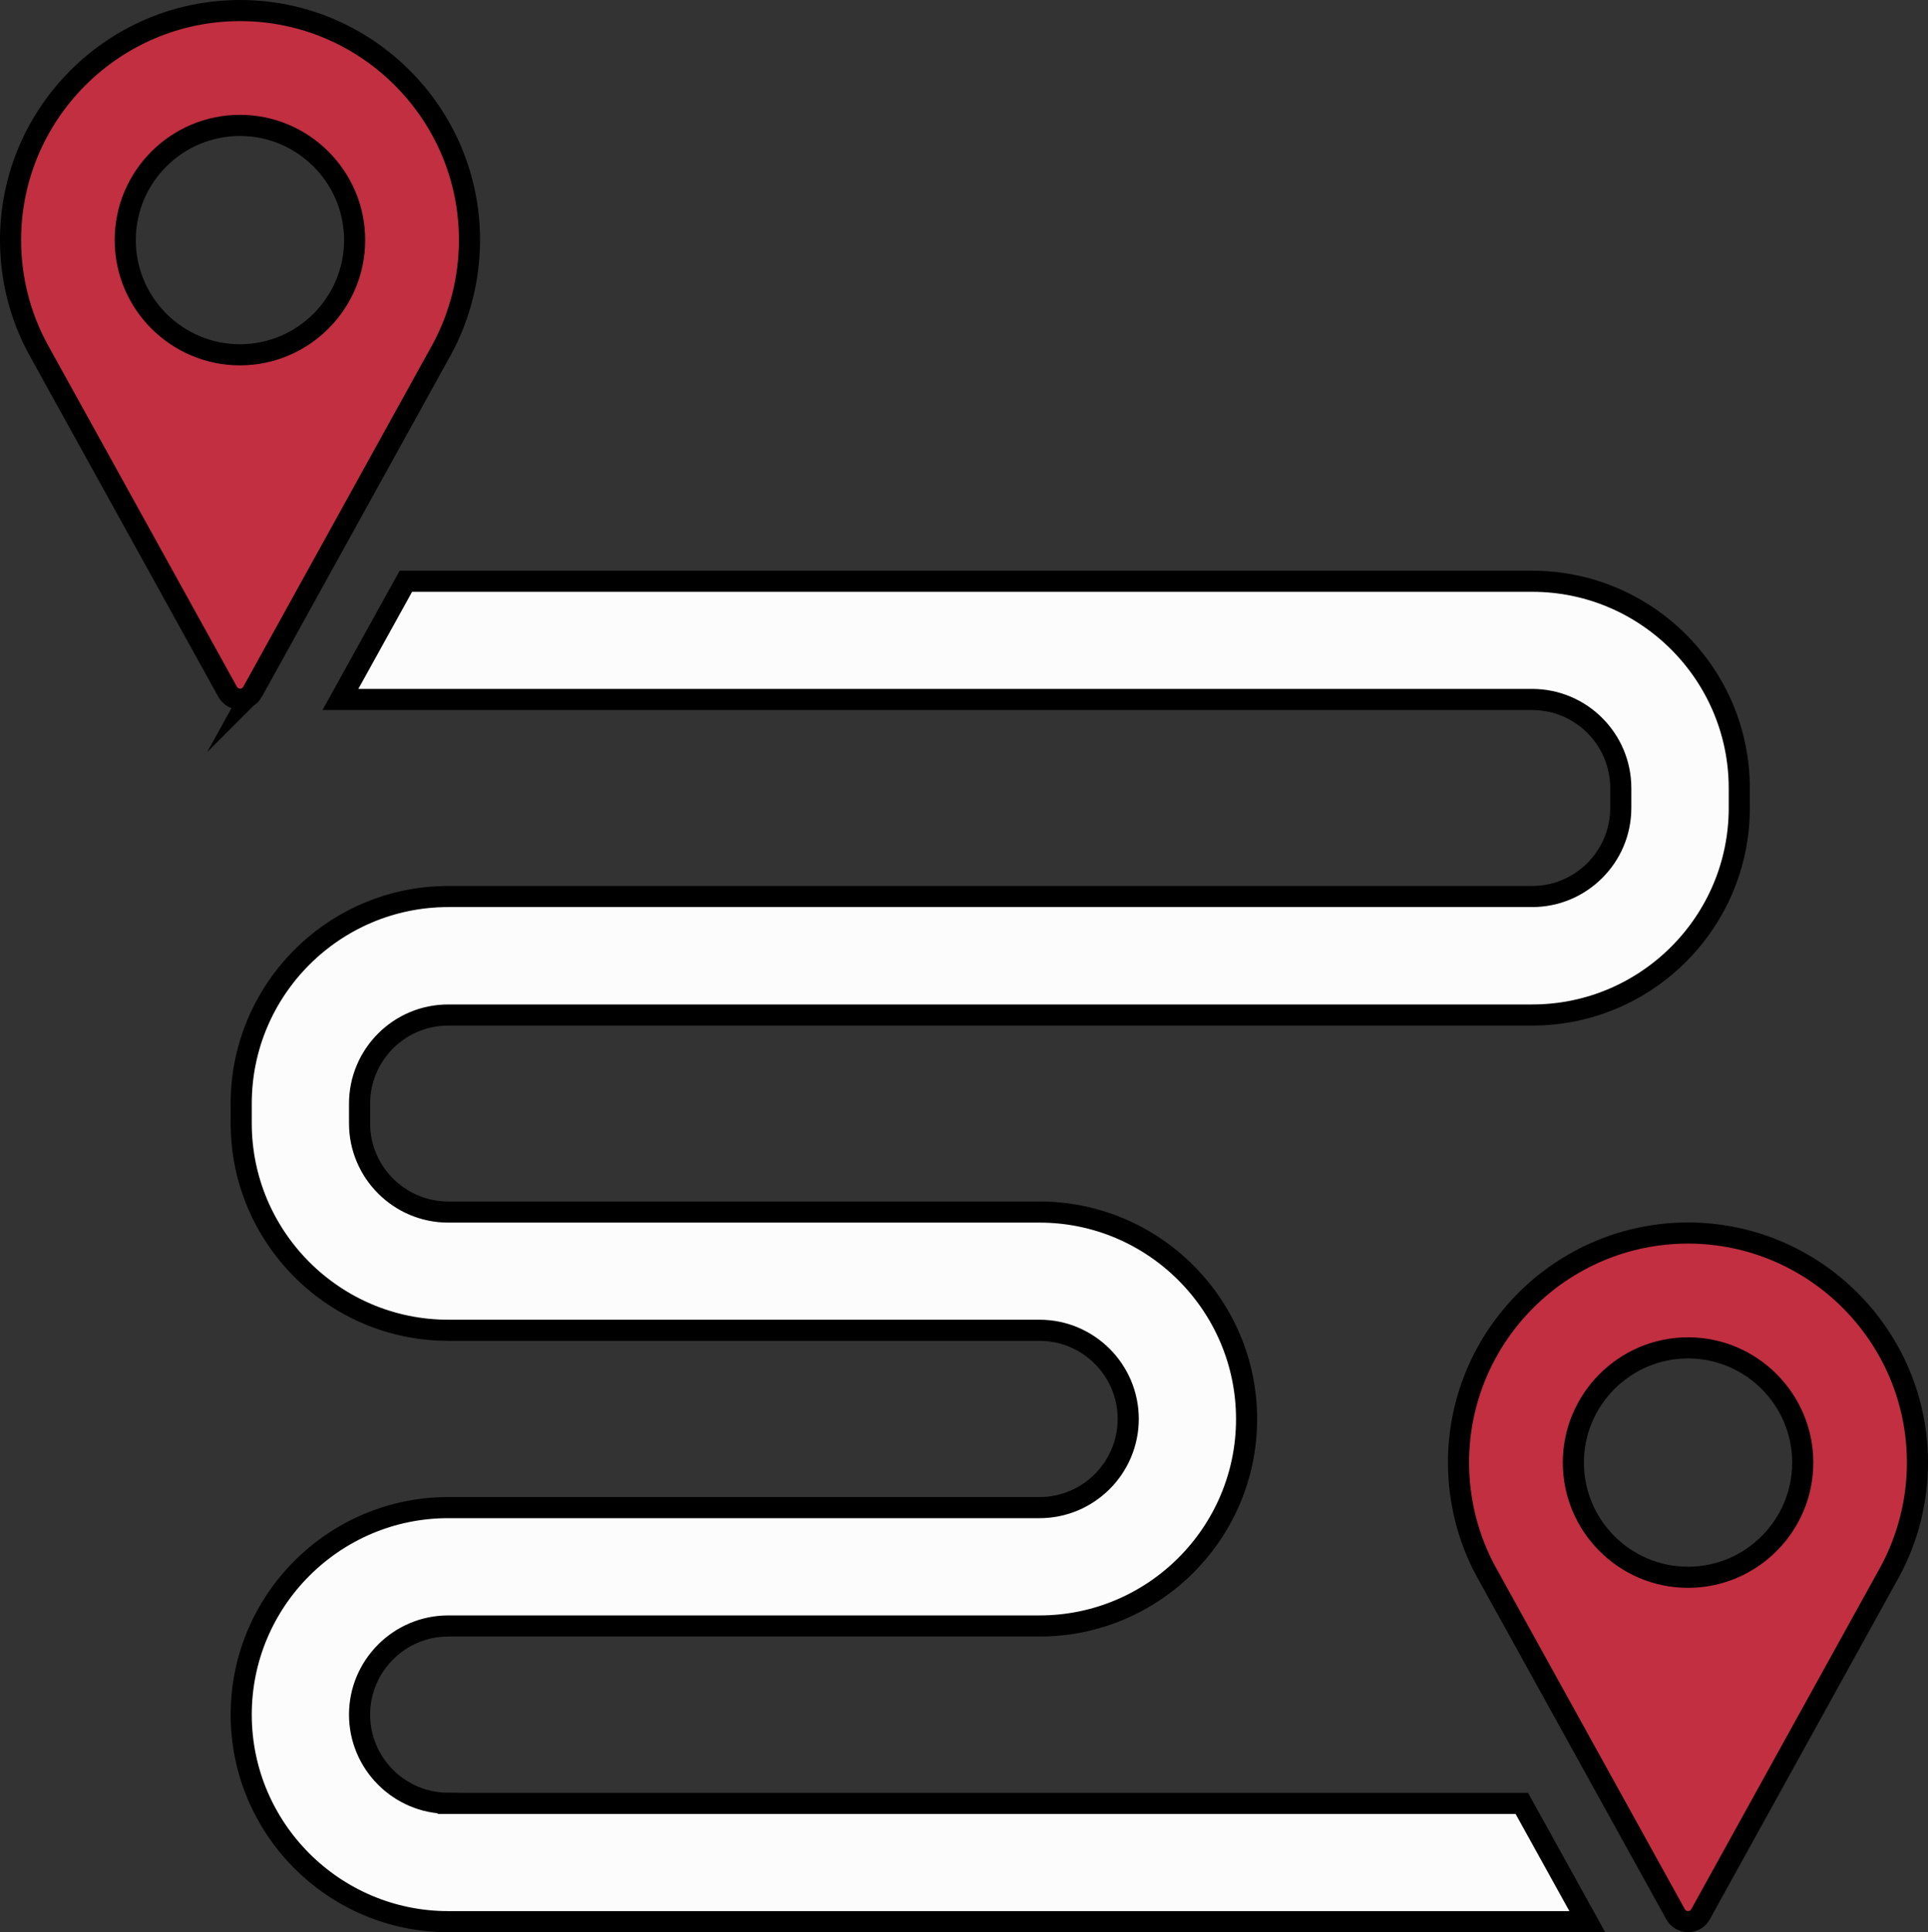 <?xml version="1.0" encoding="UTF-8"?>
<svg id="Layer_2" data-name="Layer 2" xmlns="http://www.w3.org/2000/svg" viewBox="0 0 137 137.29">
  <rect x="0" y="0" width="137" height="137.29" fill="#333333" stroke="none"/>
  <defs>
    <style>
      .cls-1 {
        fill: #fcfcfc;
      }

      .cls-1, .cls-2 {
        stroke: #000;
        stroke-miterlimit: 10;
        stroke-width: 1.5px;
      }

      .cls-2 {
        fill: #c12f41;
      }
    </style>
  </defs>
  <g id="Layer_1-2" data-name="Layer 1">
    <path class="cls-1" d="M31.85,128.13c-3.47,0-6.3-2.83-6.3-6.3s2.83-6.3,6.3-6.3h42.02c8.11,0,14.71-6.6,14.71-14.7s-6.6-14.71-14.71-14.71H31.85c-3.47,0-6.3-2.83-6.3-6.3v-1.4c0-3.48,2.83-6.3,6.3-6.3h77.03c8.11,0,14.71-6.6,14.71-14.71v-1.4c0-8.11-6.6-14.71-14.71-14.71H28.84l-4.65,8.4h84.68c3.48,0,6.3,2.83,6.3,6.3v1.4c0,3.48-2.83,6.3-6.3,6.3H31.85c-8.11,0-14.71,6.6-14.71,14.71v1.4c0,8.11,6.6,14.71,14.71,14.71h42.02c3.47,0,6.3,2.83,6.3,6.3s-2.83,6.3-6.3,6.3H31.85c-8.11,0-14.71,6.6-14.71,14.71s6.6,14.71,14.71,14.71h80.94l-4.65-8.4H31.85Z"/>
    <path class="cls-2" d="M119.95,87.61c-8.99,0-16.31,7.32-16.31,16.31,0,2.7.67,5.38,1.96,7.75l13.46,24.34c.18.32.52.53.89.53s.71-.2.89-.53l13.46-24.35c1.28-2.37,1.95-5.04,1.95-7.74,0-8.99-7.32-16.31-16.31-16.31ZM119.95,112.07c-4.5,0-8.15-3.66-8.15-8.15s3.66-8.15,8.15-8.15,8.15,3.66,8.15,8.15-3.66,8.15-8.15,8.15Z"/>
    <path class="cls-2" d="M17.95,49.15l13.46-24.35c1.28-2.37,1.95-5.04,1.95-7.74C33.37,8.07,26.05.75,17.06.75S.75,8.07.75,17.06c0,2.7.67,5.38,1.96,7.75l13.46,24.34c.18.32.52.53.89.53s.71-.2.89-.53ZM8.9,17.06c0-4.5,3.66-8.15,8.15-8.15s8.15,3.66,8.15,8.15-3.66,8.15-8.15,8.15-8.15-3.66-8.15-8.15Z"/>
  </g>
</svg>